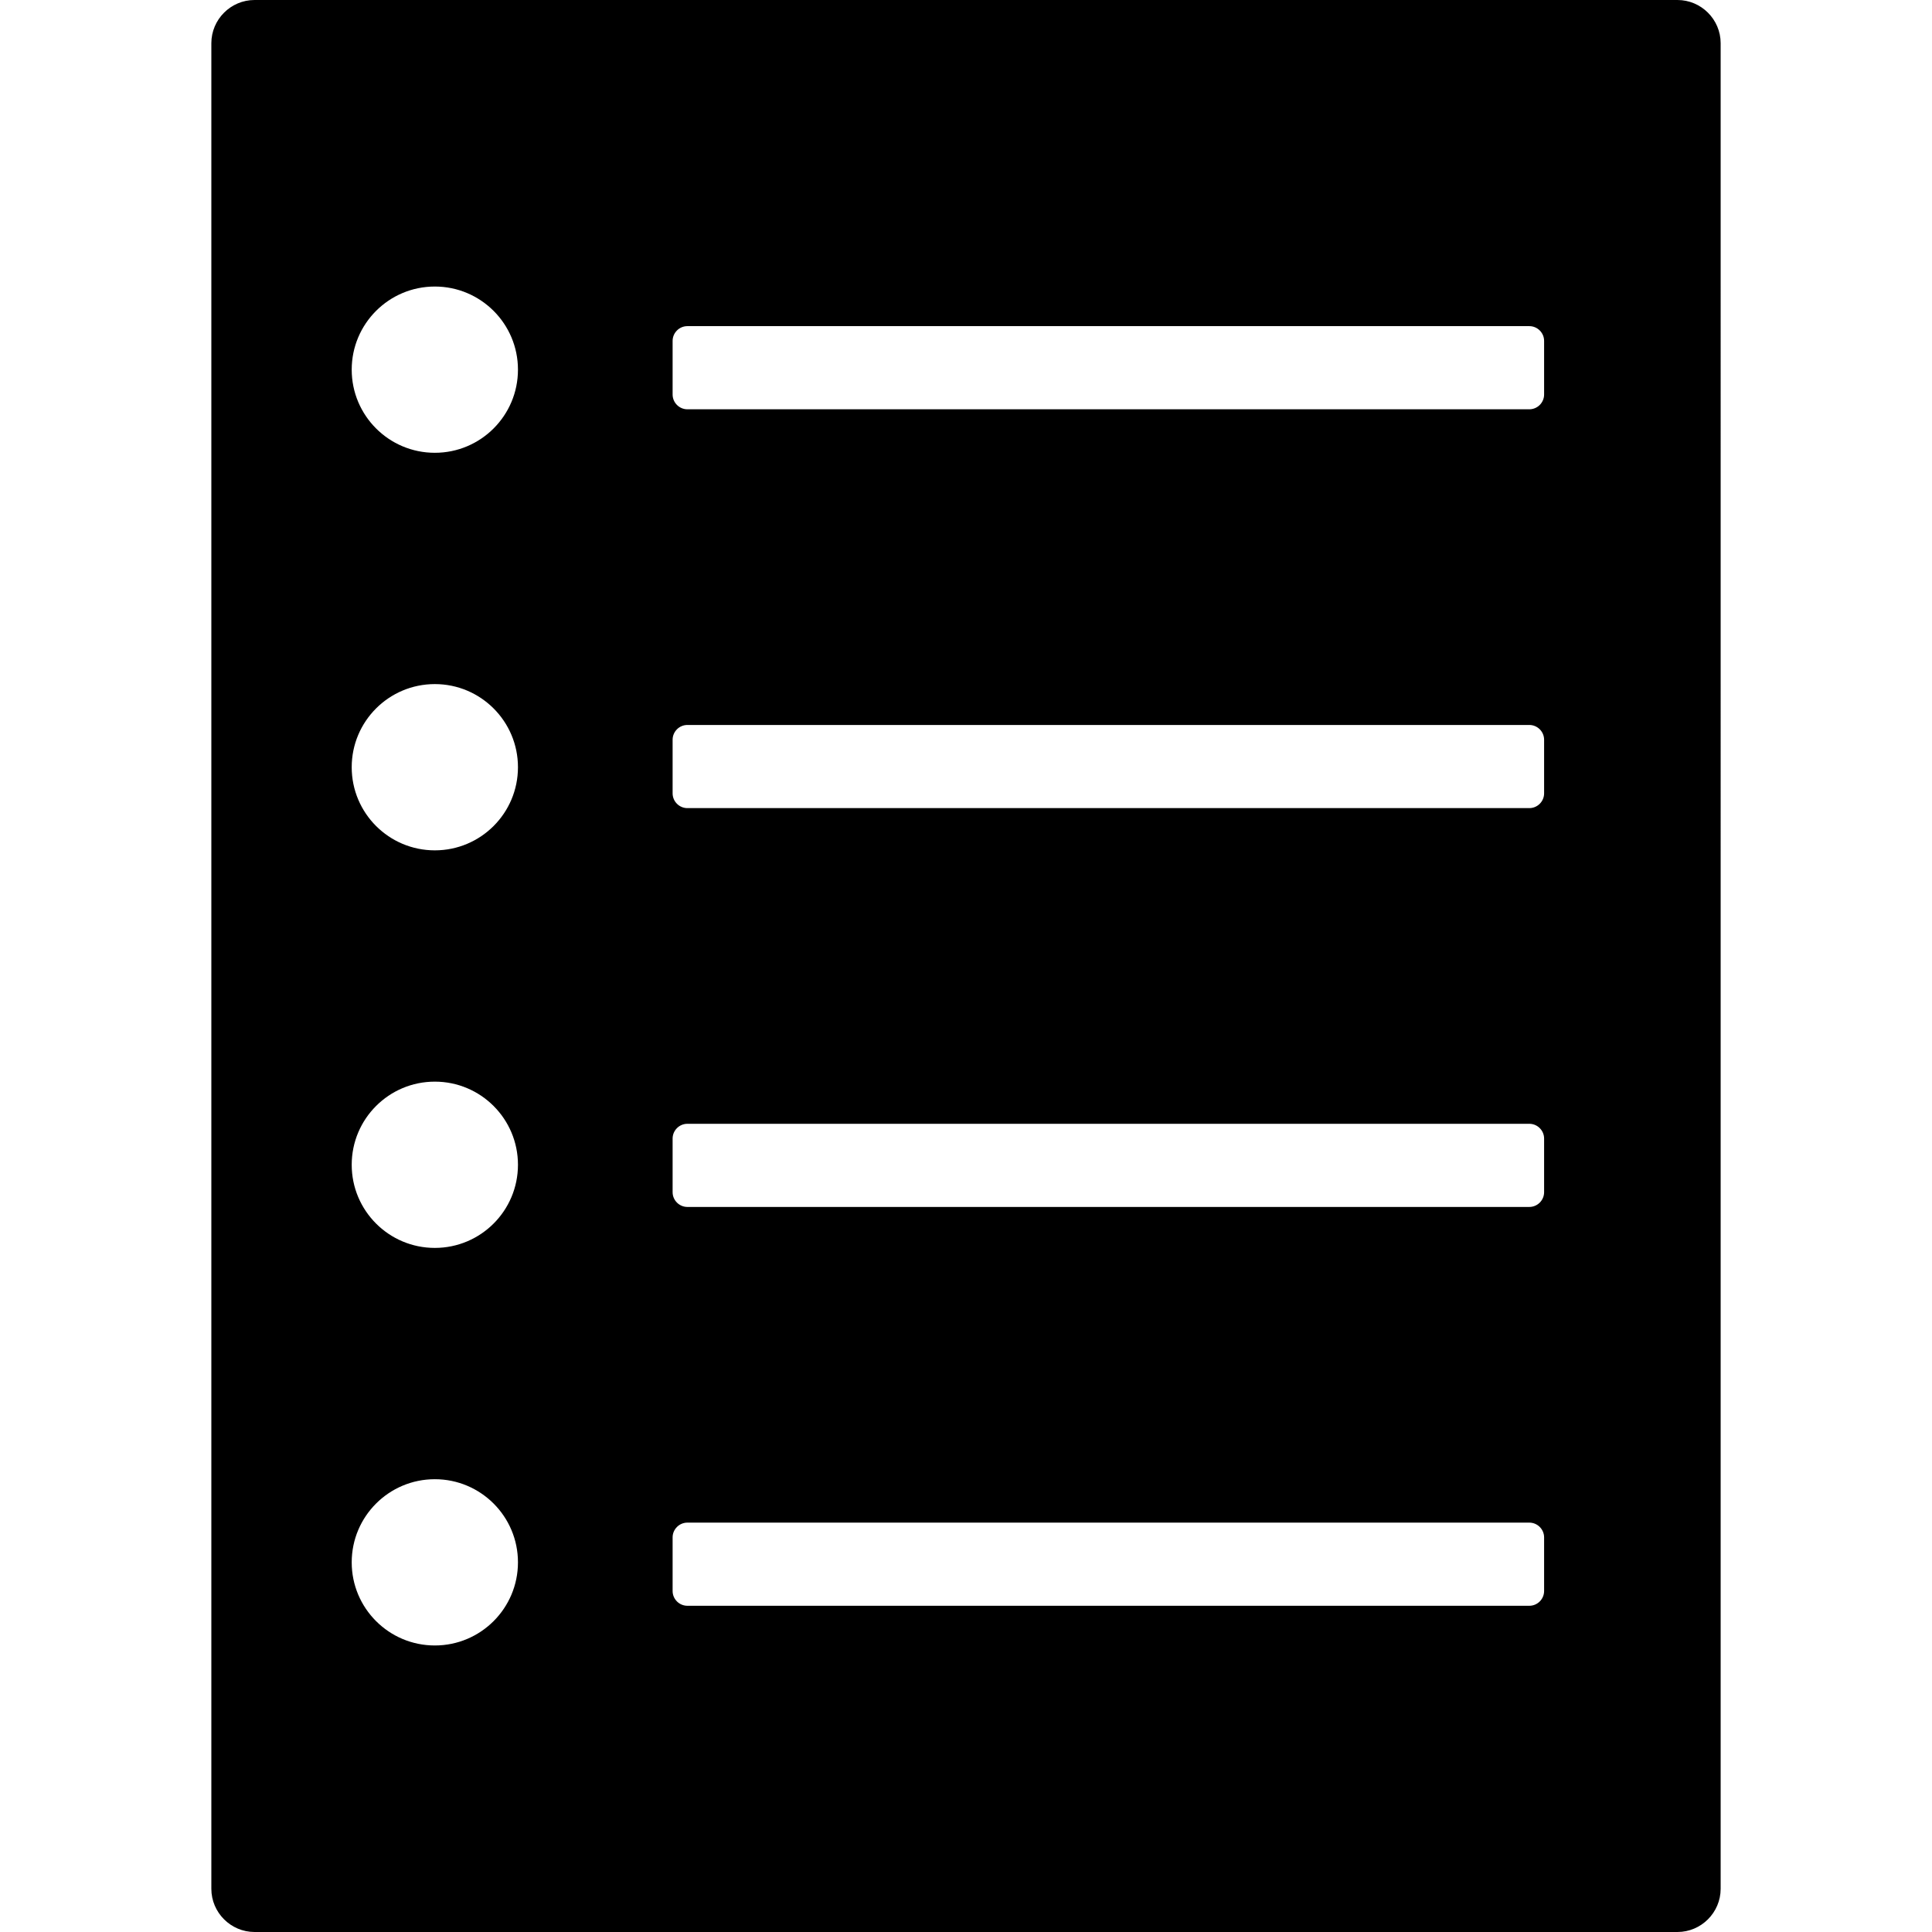 <?xml version="1.0" encoding="iso-8859-1"?>
<!-- Uploaded to: SVG Repo, www.svgrepo.com, Generator: SVG Repo Mixer Tools -->
<!DOCTYPE svg PUBLIC "-//W3C//DTD SVG 1.1//EN" "http://www.w3.org/Graphics/SVG/1.1/DTD/svg11.dtd">
<svg fill="#000000" version="1.1" id="Capa_1" xmlns="http://www.w3.org/2000/svg" xmlns:xlink="http://www.w3.org/1999/xlink" 
	 width="800px" height="800px" viewBox="0 0 392.378 392.378"
	 xml:space="preserve">
<g>
	<g>
		<g id="Layer_5_67_">
			<path d="M340.679,0H51.699c-4.828,0-8.776,3.948-8.776,8.776v374.828c0,4.827,3.948,8.774,8.776,8.774h288.979
				c4.827,0,8.776-3.947,8.776-8.774V8.776C349.456,3.948,345.506,0,340.679,0z M88.312,334.186
				c-9.323,0-16.882-7.559-16.882-16.883s7.559-16.883,16.882-16.883c9.324,0,16.883,7.559,16.883,16.883
				S97.636,334.186,88.312,334.186z M88.312,253.443c-9.323,0-16.882-7.56-16.882-16.884c0-9.323,7.559-16.884,16.882-16.884
				c9.324,0,16.883,7.561,16.883,16.884C105.194,245.886,97.636,253.443,88.312,253.443z M88.312,172.701
				c-9.323,0-16.882-7.559-16.882-16.882c0-9.325,7.559-16.884,16.882-16.884c9.324,0,16.883,7.559,16.883,16.884
				C105.194,165.143,97.636,172.701,88.312,172.701z M88.312,91.959c-9.323,0-16.882-7.558-16.882-16.883
				c0-9.324,7.559-16.882,16.882-16.882c9.324,0,16.883,7.558,16.883,16.882C105.194,84.401,97.636,91.959,88.312,91.959z
				 M313.599,323.124c0,1.649-1.35,3-3,3H139.604c-1.649,0-3-1.351-3-3v-10.888c0-1.648,1.351-3,3-3h170.995c1.65,0,3,1.352,3,3
				L313.599,323.124L313.599,323.124z M313.599,242.124c0,1.649-1.35,3-3,3H139.604c-1.649,0-3-1.351-3-3v-10.888
				c0-1.648,1.351-3,3-3h170.995c1.65,0,3,1.352,3,3L313.599,242.124L313.599,242.124z M313.599,161.124c0,1.649-1.35,3-3,3H139.604
				c-1.649,0-3-1.351-3-3v-10.887c0-1.649,1.351-3,3-3h170.995c1.65,0,3,1.351,3,3L313.599,161.124L313.599,161.124z
				 M313.599,80.124c0,1.649-1.35,3-3,3H139.604c-1.649,0-3-1.351-3-3V69.237c0-1.649,1.351-3,3-3h170.995c1.65,0,3,1.351,3,3
				L313.599,80.124L313.599,80.124z"/>
		</g>
	</g>
</g>
</svg>